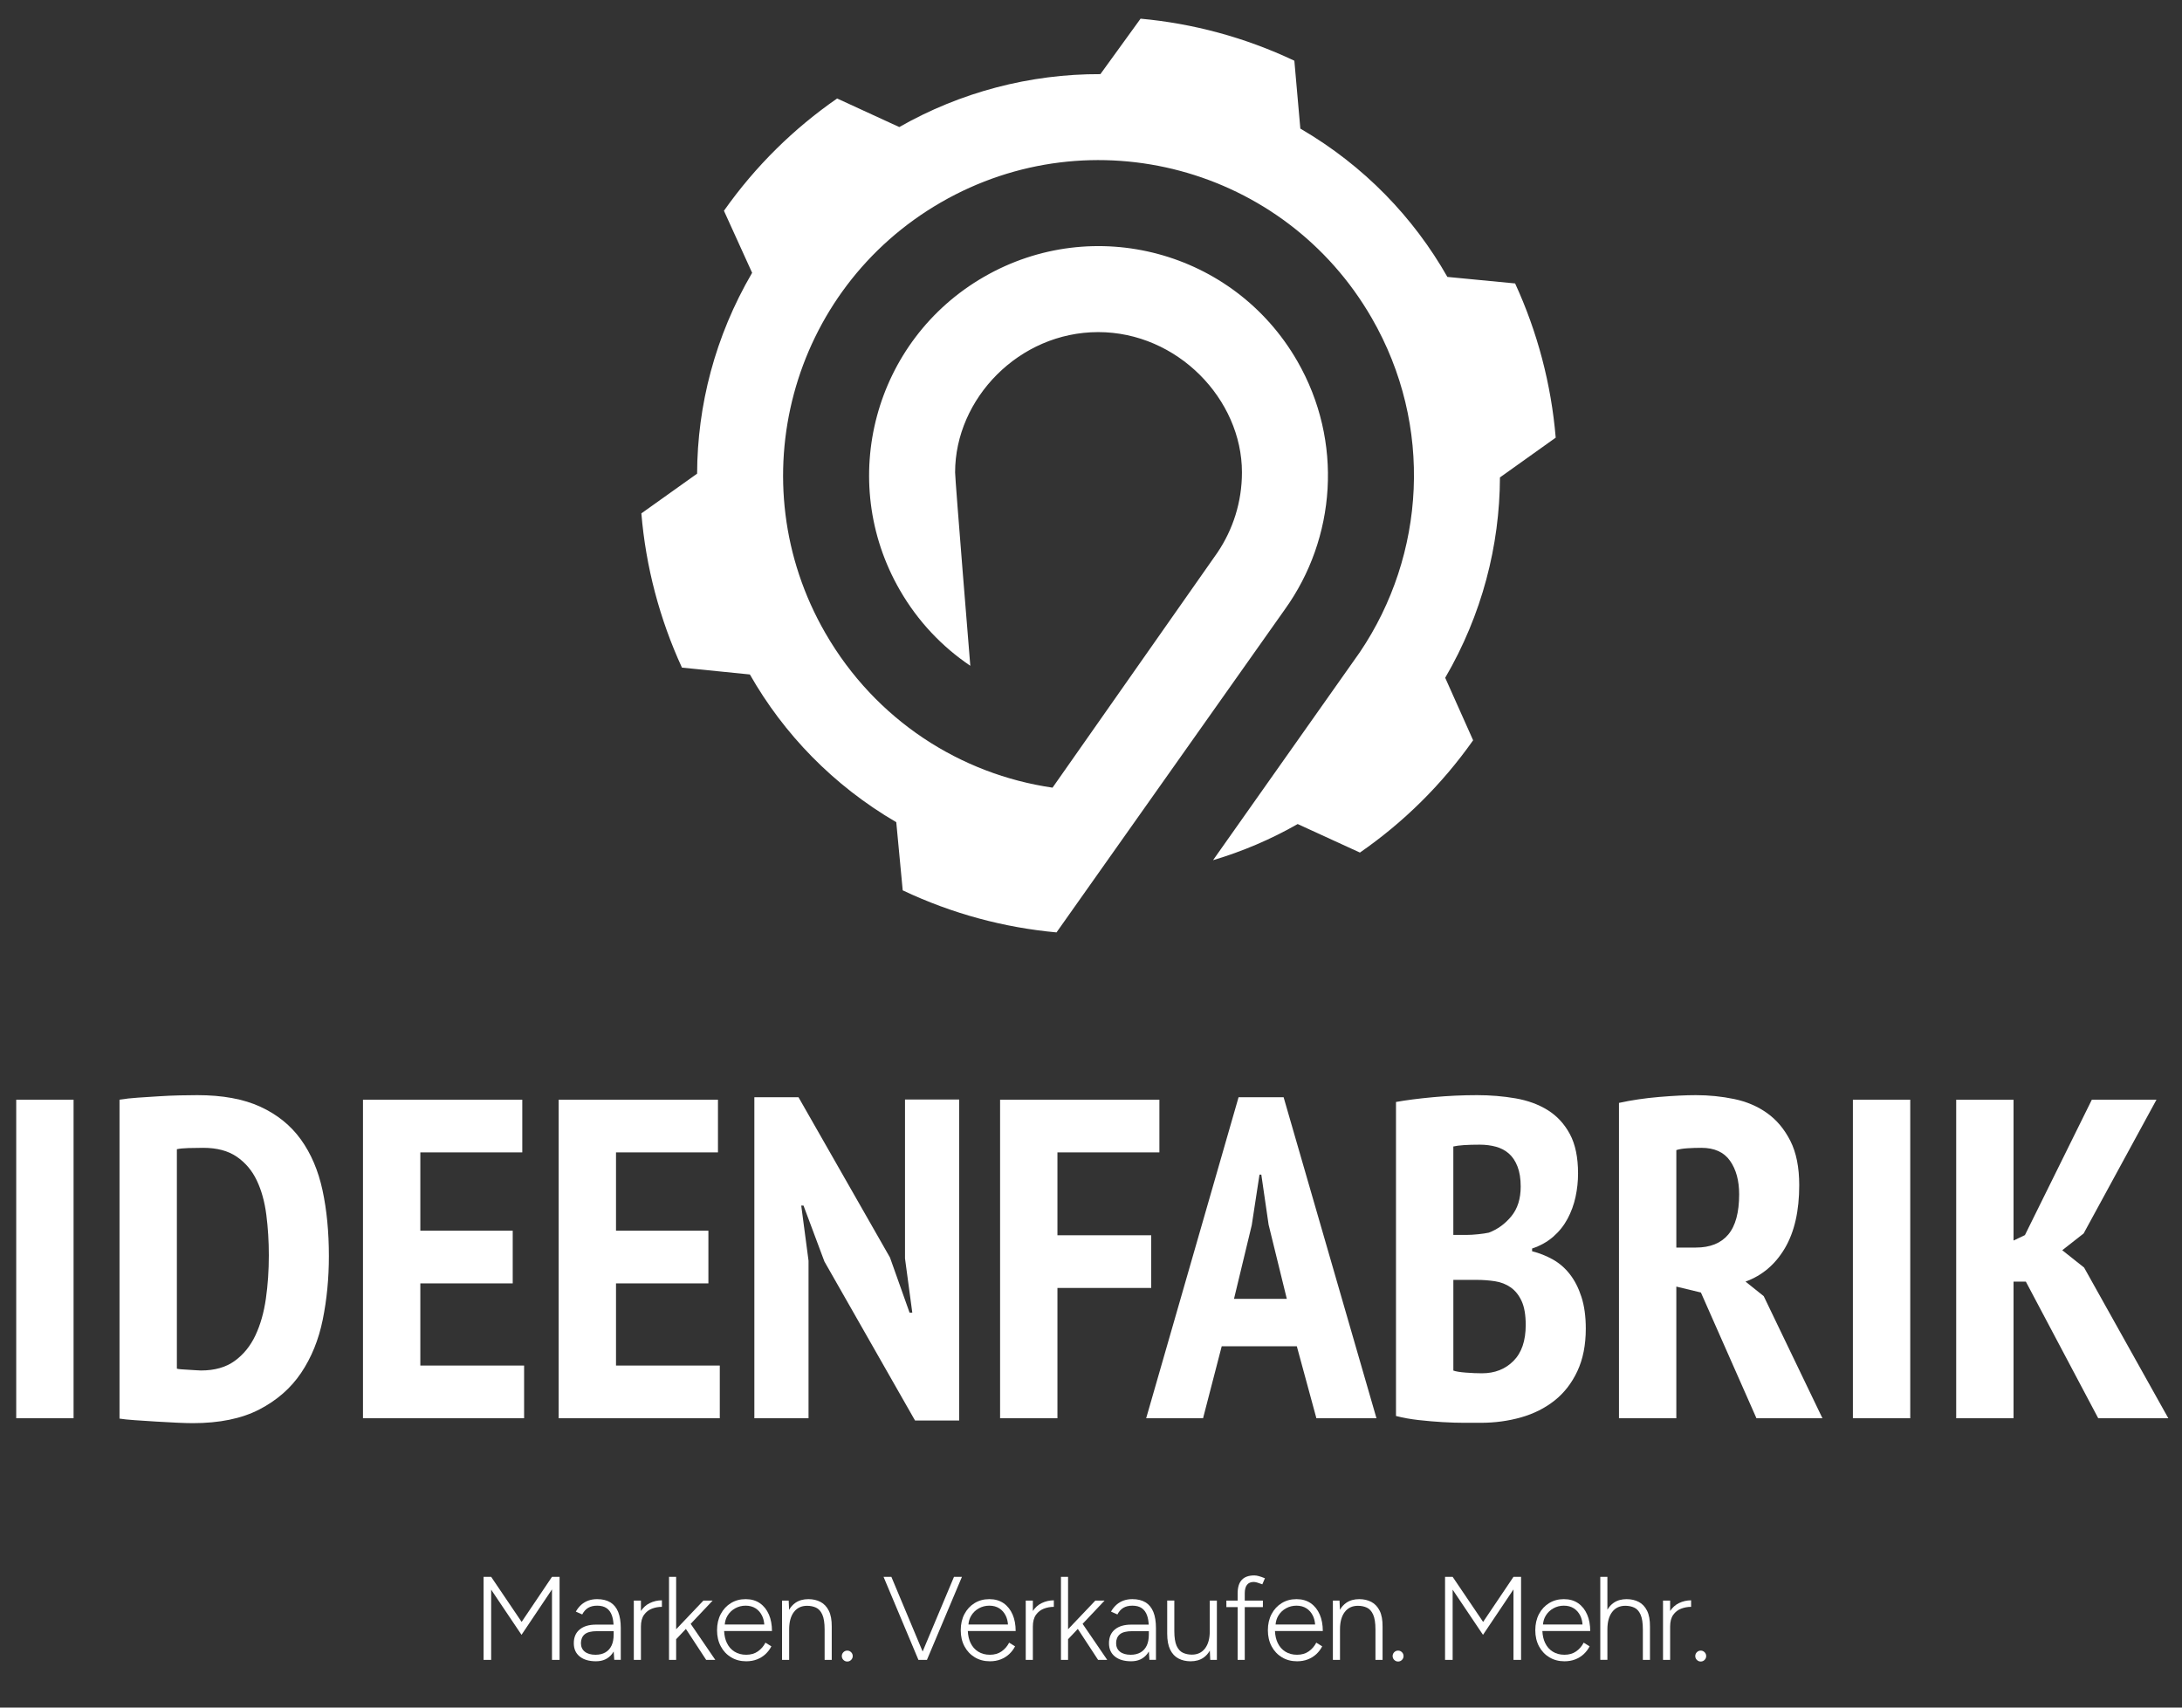 <?xml version="1.0" encoding="UTF-8"?><svg id="Ebene_1" xmlns="http://www.w3.org/2000/svg" viewBox="0 0 2300 1800"><rect x="0" y="0" width="2300" height="1800" fill="#333333" stroke="none"/><defs><style>.cls-1{fill:#fff;}</style></defs><path class="cls-1" d="M1639.84,461.36c-4.71-56.23-19.2-111.31-42.79-162.58l-71.4-6.88c-35.62-62.68-87.74-117.1-154.5-156.05-.16-.09-.33-.19-.49-.28l-6.31-71.56c-52.25-24.73-107.1-39.3-162.11-44.32l-42.33,58.46c-74.23-.28-147.5,19.01-211.99,55.79l-65.51-30.12c-45.42,31.44-86,71.11-119.32,118.36l29.72,65.4c-.09.17-.19.33-.29.49-38.83,66.56-57.44,139.34-57.71,211.23l-58.76,41.88c4.7,56.24,19.2,111.32,42.79,162.59l71.59,7.21c35.61,62.55,87.67,116.84,154.31,155.72l6.8,71.84c52.25,24.74,107.1,39.3,162.11,44.33l240.66-340.42h0c53.73-74.76,62.07-176.99,13.03-261.99-66.78-115.74-214.47-155.36-330.22-88.58-115.74,66.78-155.36,214.47-88.58,330.22,19.04,33,44.66,59.8,74.24,79.71,0,0-16.02-195.9-16.02-203.86,0-77.64,67.35-147.86,150.85-147.86s151.5,70.79,151.5,147.86c0,31.31-9.52,60.39-25.81,84.52l-173.84,247.83c-96.97-14.11-186.46-71.08-239.44-162.9-91.79-159.09-37.3-362.25,121.8-454.05,159.09-91.8,362.25-37.3,454.05,121.8,65.67,113.81,56.45,250.17-12.35,352.18-2.54,3.76-154.87,219.42-154.87,219.42,30.99-9.22,60.95-21.97,89.21-38.09l65.61,30.06c45.42-31.44,86-71.11,119.32-118.36l-29.43-65.89c38.83-66.55,57.44-139.32,57.71-211.2l58.76-41.91Z"/><path class="cls-1" d="M17.1,1159.23h60.45v335.76H17.1v-335.76Z"/><path class="cls-1" d="M125.98,1159.21c5.76-.96,12.23-1.68,19.43-2.16,7.2-.47,14.55-.95,22.07-1.43,7.51-.48,14.79-.8,21.83-.96,7.03-.16,13.27-.24,18.71-.24,26.54,0,48.69,4.08,66.44,12.23,17.75,8.16,31.99,19.67,42.7,34.53,10.71,14.87,18.31,32.69,22.79,53.47,4.48,20.78,6.72,43.96,6.72,69.53,0,23.34-2.16,45.64-6.48,66.9-4.32,21.26-11.92,39.96-22.79,56.11-10.87,16.15-25.59,29.01-44.14,38.6-18.55,9.59-41.9,14.39-70.05,14.39-4.16,0-9.76-.16-16.79-.48-7.03-.32-14.39-.72-22.07-1.2-7.68-.49-15.04-.97-22.07-1.44-7.03-.48-12.47-1.04-16.31-1.68v-336.16ZM214.26,1209.95c-5.12,0-10.32.08-15.59.24s-9.35.56-12.23,1.2v231.34c.96.32,2.64.56,5.04.72,2.39.16,4.96.32,7.68.48s5.28.32,7.68.48,4.08.24,5.04.24c14.39,0,26.23-3.35,35.5-10.08,9.28-6.72,16.55-15.68,21.83-26.88,5.28-11.2,8.95-24.07,11.04-38.63,2.08-14.56,3.12-29.84,3.12-45.84,0-14.71-.88-28.96-2.64-42.72-1.76-13.75-5.12-25.84-10.08-36.24-4.96-10.4-12-18.72-21.11-24.96-9.12-6.24-20.87-9.36-35.26-9.36Z"/><path class="cls-1" d="M382.61,1159.23h167.92v55.53h-107.47v82.55h97.39v55.53h-97.39v86.62h109.39v55.53h-169.84v-335.76Z"/><path class="cls-1" d="M588.87,1159.23h167.92v55.53h-107.47v82.55h97.39v55.53h-97.39v86.62h109.39v55.53h-169.84v-335.76Z"/><path class="cls-1" d="M869.03,1329.86l-22.07-59.04h-2.39l7.68,58.08v166.09h-57.1v-338.35h46.54l96.43,168.97,20.63,58.08h2.88l-7.68-57.12v-167.53h57.09v338.35h-46.53l-95.47-167.53Z"/><path class="cls-1" d="M1054.17,1159.23h167.92v55.53h-107.47v87.36h98.83v55.53h-98.83v137.34h-60.45v-335.76Z"/><path class="cls-1" d="M1366.95,1419.1h-79.16l-19.67,75.89h-59.97l97.39-338.35h47.49l97.87,338.35h-63.33l-20.63-75.89ZM1300.74,1369.13h55.66l-19.19-78.17-7.68-52.76h-1.92l-8.16,53.24-18.71,77.69Z"/><path class="cls-1" d="M1663.4,1236.94c0,8.32-.88,16.55-2.64,24.71-1.76,8.16-4.56,15.84-8.4,23.03-3.84,7.2-8.88,13.51-15.11,18.95-6.24,5.44-13.67,9.6-22.3,12.47v2.88c7.67,1.92,14.95,4.8,21.82,8.64,6.88,3.84,12.88,9.03,17.99,15.59,5.11,6.55,9.19,14.55,12.23,23.98,3.04,9.43,4.56,20.55,4.56,33.33,0,17.27-2.96,32.22-8.88,44.85-5.92,12.63-13.91,22.94-23.99,30.93-10.08,7.99-21.83,13.91-35.26,17.75-13.44,3.83-27.67,5.76-42.7,5.76h-17.27c-7.04,0-14.63-.24-22.79-.72-8.16-.49-16.55-1.2-25.19-2.16-8.64-.97-16.63-2.4-23.99-4.32v-330.99c10.56-1.92,23.59-3.6,39.1-5.04,15.51-1.43,30.95-2.16,46.3-2.16,14.07,0,27.58,1.12,40.54,3.36,12.96,2.24,24.31,6.4,34.06,12.47,9.75,6.08,17.51,14.48,23.27,25.19,5.76,10.72,8.64,24.55,8.64,41.5ZM1545.86,1301.75c3.52,0,7.59-.24,12.23-.72,4.64-.48,8.39-1.04,11.27-1.68,9.27-3.52,17.18-9.29,23.74-17.3,6.56-8.01,9.84-18.42,9.84-31.23,0-8.33-1.12-15.37-3.36-21.14-2.24-5.77-5.28-10.33-9.12-13.7-3.84-3.36-8.4-5.76-13.67-7.21-5.28-1.44-10.96-2.16-17.03-2.16-13.12,0-22.39.64-27.83,1.92v93.22h13.92ZM1562.17,1447.61c13.43,0,24.47-4.32,33.1-12.97,8.64-8.64,12.96-21.29,12.96-37.95,0-10.56-1.44-18.97-4.32-25.21-2.88-6.25-6.72-11.05-11.52-14.41-4.8-3.36-10.32-5.52-16.55-6.48-6.24-.96-12.71-1.44-19.42-1.44h-24.47v95.59c2.56.96,6.96,1.68,13.19,2.16,6.24.48,11.92.72,17.03.72Z"/><path class="cls-1" d="M1706.54,1162.58c13.11-2.88,27.19-4.96,42.22-6.24,15.03-1.28,27.99-1.92,38.86-1.92,13.75,0,27.19,1.36,40.3,4.08,13.11,2.72,24.7,7.67,34.78,14.86,10.08,7.19,18.23,16.94,24.47,29.24,6.24,12.3,9.36,27.88,9.36,46.73,0,27.16-5.04,49.29-15.11,66.39-10.08,17.1-23.91,28.85-41.5,35.23l19.19,15.36,61.88,128.68h-69.56l-58.54-132.53-25.91-6.24v138.76h-60.45v-332.42ZM1766.99,1315.08h20.63c15.03,0,26.38-4.56,34.06-13.68,7.68-9.12,11.52-23.28,11.52-42.48,0-14.4-3.2-26.16-9.6-35.28-6.4-9.12-16.47-13.69-30.23-13.69-5.12,0-10.08.16-14.87.48-4.8.32-8.64.96-11.52,1.92v102.73Z"/><path class="cls-1" d="M1953.1,1159.23h60.45v335.76h-60.45v-335.76Z"/><path class="cls-1" d="M2135.39,1350.99h-12.96v144h-60.45v-335.76h60.45v148.44l12-5.73,70.53-142.72h68.13l-76.76,140.98-22.55,17.68,23.03,18.29,88.75,158.8h-73.88l-76.28-144Z"/><polygon class="cls-1" points="549.84 1709.69 517.72 1662.19 509.72 1662.19 509.72 1749.69 517.72 1749.69 517.72 1675.69 549.72 1723.32 581.84 1675.44 581.84 1749.69 589.84 1749.69 589.84 1662.19 581.84 1662.19 549.84 1709.69"/><path class="cls-1" d="M643.34,1689.07c-3.67-2.25-8.29-3.38-13.88-3.38-3.33,0-6.38.48-9.12,1.44-2.75.96-5.23,2.4-7.44,4.31-2.21,1.92-4.19,4.38-5.94,7.38l6.75,3c1.67-3.17,3.77-5.5,6.31-7,2.54-1.5,5.69-2.25,9.44-2.25,4.08,0,7.39.88,9.94,2.62,2.54,1.75,4.42,4.36,5.62,7.81.92,2.64,1.49,5.83,1.71,9.56h-18.52c-7.33,0-13.06,1.71-17.19,5.12-4.12,3.42-6.19,8.21-6.19,14.38s2.06,10.69,6.19,14.06,9.85,5.06,17.19,5.06,12.89-2.58,16.94-7.75c.63-.81,1.19-1.67,1.73-2.55l.59,8.8h6.88v-33.5c0-6.83-.92-12.5-2.75-17-1.83-4.5-4.58-7.88-8.25-10.12ZM644.59,1734.69c-1.5,3.17-3.69,5.56-6.56,7.19s-6.31,2.44-10.31,2.44c-4.83,0-8.61-1.08-11.31-3.25-2.71-2.17-4.06-5.17-4.06-9s1.31-7.1,3.94-9.31c2.62-2.21,6.94-3.31,12.94-3.31h17.62v3.5c0,4.67-.75,8.58-2.25,11.75Z"/><path class="cls-1" d="M675.59,1698.21v-11.02h-7.5v62.5h7.5v-35c0-5.25,1.08-9.39,3.25-12.44,2.17-3.04,4.94-5.21,8.31-6.5,3.38-1.29,6.89-1.94,10.56-1.94v-6.88c-4.5,0-8.77.98-12.81,2.94-3.76,1.82-6.85,4.6-9.31,8.33Z"/><polygon class="cls-1" points="751.21 1687.19 741.46 1687.19 712.71 1717.43 712.71 1662.19 705.21 1662.19 705.21 1749.69 712.71 1749.69 712.71 1727.94 722.98 1717.07 744.34 1749.69 753.96 1749.69 728.03 1711.73 751.21 1687.19"/><path class="cls-1" d="M810.46,1701.88c-2.17-5.04-5.31-9-9.44-11.88s-9.15-4.31-15.06-4.31-11.02,1.4-15.56,4.19c-4.54,2.79-8.11,6.65-10.69,11.56-2.58,4.92-3.88,10.58-3.88,17s1.31,12.08,3.94,17c2.62,4.92,6.25,8.77,10.88,11.56s9.94,4.19,15.94,4.19c4.17,0,7.96-.67,11.38-2,3.42-1.33,6.39-3.19,8.94-5.56,2.54-2.38,4.6-5.1,6.19-8.19l-6.25-3.88c-1.92,3.75-4.56,6.81-7.94,9.19s-7.48,3.56-12.31,3.56-8.77-1.08-12.31-3.25c-3.54-2.17-6.27-5.29-8.19-9.38-1.65-3.51-2.58-7.64-2.81-12.38h50.44c0-6.58-1.08-12.39-3.25-17.44ZM766.84,1703.13c2-3.29,4.69-5.88,8.06-7.75s7.06-2.81,11.06-2.81,7.58.94,10.5,2.81c2.92,1.88,5.19,4.48,6.81,7.81,1.33,2.72,2.1,5.81,2.35,9.25h-41.68c.29-3.49,1.25-6.59,2.9-9.31Z"/><path class="cls-1" d="M864.9,1688.63c-3.71-1.96-7.98-2.94-12.81-2.94-5.33,0-9.86,1.27-13.56,3.81-2.75,1.88-5,4.37-6.76,7.47l-.43-9.78h-7v62.5h7.5v-32.12c0-7.83,1.67-13.94,5-18.31,3.33-4.38,7.96-6.56,13.88-6.56,3.5,0,6.64.65,9.44,1.94,2.79,1.29,5,3.73,6.62,7.31,1.62,3.58,2.44,8.83,2.44,15.75v32h7.5v-34.88c.08-7-.94-12.62-3.06-16.88s-5.04-7.35-8.75-9.31Z"/><path class="cls-1" d="M893.09,1739.94c-1.58,0-2.94.56-4.06,1.69s-1.69,2.48-1.69,4.06.56,2.94,1.69,4.06,2.48,1.69,4.06,1.69,2.94-.56,4.06-1.69,1.69-2.48,1.69-4.06-.56-2.94-1.69-4.06-2.48-1.69-4.06-1.69Z"/><polygon class="cls-1" points="1005.58 1662.19 972.53 1740.9 939.58 1662.19 931.33 1662.19 968.08 1749.69 968.83 1749.69 976.21 1749.69 977.08 1749.69 1013.96 1662.19 1005.58 1662.19"/><path class="cls-1" d="M1067.33,1701.88c-2.17-5.04-5.31-9-9.44-11.88s-9.15-4.31-15.06-4.31-11.02,1.4-15.56,4.19c-4.54,2.79-8.11,6.65-10.69,11.56-2.58,4.92-3.88,10.58-3.88,17s1.31,12.08,3.94,17c2.62,4.92,6.25,8.77,10.88,11.56s9.94,4.19,15.94,4.19c4.17,0,7.96-.67,11.38-2,3.42-1.33,6.39-3.19,8.94-5.56,2.54-2.38,4.6-5.1,6.19-8.19l-6.25-3.88c-1.92,3.75-4.56,6.81-7.94,9.19s-7.48,3.56-12.31,3.56-8.77-1.08-12.31-3.25c-3.54-2.17-6.27-5.29-8.19-9.38-1.65-3.51-2.58-7.64-2.81-12.38h50.44c0-6.58-1.08-12.39-3.25-17.44ZM1023.71,1703.13c2-3.29,4.69-5.88,8.06-7.75s7.06-2.81,11.06-2.81,7.58.94,10.5,2.81c2.92,1.88,5.19,4.48,6.81,7.81,1.33,2.72,2.1,5.81,2.35,9.25h-41.68c.29-3.49,1.25-6.59,2.9-9.31Z"/><path class="cls-1" d="M1088.71,1698.21v-11.02h-7.5v62.5h7.5v-35c0-5.25,1.08-9.39,3.25-12.44,2.17-3.04,4.94-5.21,8.31-6.5,3.38-1.29,6.89-1.94,10.56-1.94v-6.88c-4.5,0-8.77.98-12.81,2.94-3.76,1.82-6.85,4.6-9.31,8.33Z"/><polygon class="cls-1" points="1164.33 1687.19 1154.58 1687.19 1125.83 1717.43 1125.83 1662.19 1118.33 1662.19 1118.33 1749.69 1125.83 1749.69 1125.83 1727.94 1136.1 1717.07 1157.46 1749.69 1167.08 1749.69 1141.15 1711.73 1164.33 1687.19"/><path class="cls-1" d="M1207.46,1689.07c-3.67-2.25-8.29-3.38-13.88-3.38-3.33,0-6.38.48-9.12,1.44-2.75.96-5.23,2.4-7.44,4.31-2.21,1.92-4.19,4.38-5.94,7.38l6.75,3c1.67-3.17,3.77-5.5,6.31-7,2.54-1.5,5.69-2.25,9.44-2.25,4.08,0,7.39.88,9.94,2.62,2.54,1.75,4.42,4.36,5.62,7.81.92,2.64,1.49,5.83,1.71,9.56h-18.52c-7.33,0-13.06,1.71-17.19,5.12-4.12,3.42-6.19,8.21-6.19,14.38s2.06,10.69,6.19,14.06,9.85,5.06,17.19,5.06,12.89-2.58,16.94-7.75c.63-.81,1.19-1.67,1.73-2.55l.59,8.8h6.88v-33.5c0-6.83-.92-12.5-2.75-17-1.83-4.5-4.58-7.88-8.25-10.12ZM1208.71,1734.69c-1.5,3.17-3.69,5.56-6.56,7.19s-6.31,2.44-10.31,2.44c-4.83,0-8.61-1.08-11.31-3.25-2.71-2.17-4.06-5.17-4.06-9s1.31-7.1,3.94-9.31c2.62-2.21,6.94-3.31,12.94-3.31h17.62v3.5c0,4.67-.75,8.58-2.25,11.75Z"/><path class="cls-1" d="M1275.21,1719.32c0,7.83-1.67,13.94-5,18.31-3.33,4.38-7.96,6.56-13.88,6.56-3.42,0-6.54-.64-9.38-1.94-2.83-1.29-5.06-3.73-6.69-7.31-1.62-3.58-2.44-8.83-2.44-15.75v-32h-7.5v34.88c0,6.92,1.04,12.52,3.12,16.81,2.08,4.29,5,7.42,8.75,9.38s8,2.94,12.75,2.94c5.42,0,9.96-1.27,13.62-3.81,2.71-1.88,4.94-4.37,6.7-7.46l.43,9.77h7v-62.5h-7.5v32.12Z"/><path class="cls-1" d="M1314.46,1670.57c1.58-2,3.96-3,7.12-3,.92,0,2.1.21,3.56.62,1.46.42,3.27,1.04,5.44,1.88l2.75-6.38c-2.42-1-4.54-1.75-6.38-2.25-1.83-.5-3.42-.75-4.75-.75-5.92,0-10.33,1.56-13.25,4.69-2.92,3.12-4.38,7.9-4.38,14.31v7.5h-11.88v6.88h11.88v55.62h7.5v-55.62h19.12v-6.88h-19.12v-7.5c0-4.08.79-7.12,2.38-9.12Z"/><path class="cls-1" d="M1391.08,1701.88c-2.17-5.04-5.31-9-9.44-11.88s-9.15-4.31-15.06-4.31-11.02,1.4-15.56,4.19c-4.54,2.79-8.11,6.65-10.69,11.56-2.58,4.92-3.88,10.58-3.88,17s1.31,12.08,3.94,17c2.62,4.92,6.25,8.77,10.88,11.56s9.94,4.19,15.94,4.19c4.17,0,7.96-.67,11.38-2,3.42-1.33,6.39-3.19,8.94-5.56,2.54-2.38,4.6-5.1,6.19-8.19l-6.25-3.88c-1.92,3.75-4.56,6.81-7.94,9.19s-7.48,3.56-12.31,3.56-8.77-1.08-12.31-3.25c-3.54-2.17-6.27-5.29-8.19-9.38-1.65-3.51-2.58-7.64-2.81-12.38h50.44c0-6.58-1.08-12.39-3.25-17.44ZM1347.46,1703.13c2-3.29,4.69-5.88,8.06-7.75s7.06-2.81,11.06-2.81,7.58.94,10.5,2.81c2.92,1.88,5.19,4.48,6.81,7.81,1.33,2.72,2.1,5.81,2.35,9.25h-41.68c.29-3.49,1.25-6.59,2.9-9.31Z"/><path class="cls-1" d="M1445.52,1688.63c-3.71-1.96-7.98-2.94-12.81-2.94-5.33,0-9.86,1.27-13.56,3.81-2.75,1.88-5,4.37-6.76,7.47l-.43-9.78h-7v62.5h7.5v-32.12c0-7.83,1.67-13.94,5-18.31,3.33-4.38,7.96-6.56,13.88-6.56,3.5,0,6.64.65,9.44,1.94,2.79,1.29,5,3.73,6.62,7.31,1.62,3.58,2.44,8.83,2.44,15.75v32h7.5v-34.88c.08-7-.94-12.62-3.06-16.88s-5.04-7.35-8.75-9.31Z"/><path class="cls-1" d="M1473.7,1739.94c-1.58,0-2.94.56-4.06,1.69s-1.69,2.48-1.69,4.06.56,2.94,1.69,4.06,2.48,1.69,4.06,1.69,2.94-.56,4.06-1.69,1.69-2.48,1.69-4.06-.56-2.94-1.69-4.06-2.48-1.69-4.06-1.69Z"/><polygon class="cls-1" points="1563.33 1709.69 1531.2 1662.19 1523.2 1662.19 1523.2 1749.69 1531.2 1749.69 1531.2 1675.69 1563.2 1723.32 1595.33 1675.44 1595.33 1749.69 1603.33 1749.69 1603.33 1662.19 1595.33 1662.19 1563.33 1709.69"/><path class="cls-1" d="M1672.95,1701.88c-2.17-5.04-5.31-9-9.44-11.88s-9.15-4.31-15.06-4.31-11.02,1.4-15.56,4.19c-4.54,2.79-8.11,6.65-10.69,11.56-2.58,4.92-3.88,10.58-3.88,17s1.31,12.08,3.94,17c2.62,4.92,6.25,8.77,10.88,11.56s9.94,4.19,15.94,4.19c4.17,0,7.96-.67,11.38-2,3.42-1.33,6.39-3.19,8.94-5.56,2.54-2.38,4.6-5.1,6.19-8.19l-6.25-3.88c-1.92,3.75-4.56,6.81-7.94,9.19s-7.48,3.56-12.31,3.56-8.77-1.08-12.31-3.25c-3.54-2.17-6.27-5.29-8.19-9.38-1.65-3.51-2.58-7.64-2.81-12.38h50.44c0-6.58-1.08-12.39-3.25-17.44ZM1629.32,1703.13c2-3.29,4.69-5.88,8.06-7.75s7.06-2.81,11.06-2.81,7.58.94,10.5,2.81c2.92,1.88,5.19,4.48,6.81,7.81,1.33,2.72,2.1,5.81,2.35,9.25h-41.68c.29-3.49,1.25-6.59,2.9-9.31Z"/><path class="cls-1" d="M1727.39,1688.63c-3.71-1.96-7.98-2.94-12.81-2.94-5.33,0-9.86,1.27-13.56,3.81-2.71,1.86-4.93,4.31-6.69,7.34v-34.66h-7.5v87.5h7.5v-32.12c0-7.83,1.67-13.94,5-18.31,3.33-4.38,7.96-6.56,13.88-6.56,3.5,0,6.64.65,9.44,1.94,2.79,1.29,5,3.73,6.62,7.31,1.62,3.58,2.44,8.83,2.44,15.75v32h7.5v-34.88c.08-7-.94-12.62-3.06-16.88s-5.04-7.35-8.75-9.31Z"/><path class="cls-1" d="M1760.45,1698.21v-11.02h-7.5v62.5h7.5v-35c0-5.25,1.08-9.39,3.25-12.44,2.17-3.04,4.94-5.21,8.31-6.5,3.38-1.29,6.89-1.94,10.56-1.94v-6.88c-4.5,0-8.77.98-12.81,2.94-3.76,1.82-6.85,4.6-9.31,8.33Z"/><path class="cls-1" d="M1796.76,1741.63c-1.12-1.12-2.48-1.69-4.06-1.69s-2.94.56-4.06,1.69-1.69,2.48-1.69,4.06.56,2.94,1.69,4.06,2.48,1.69,4.06,1.69,2.94-.56,4.06-1.69,1.69-2.48,1.69-4.06-.56-2.94-1.69-4.06Z"/></svg>